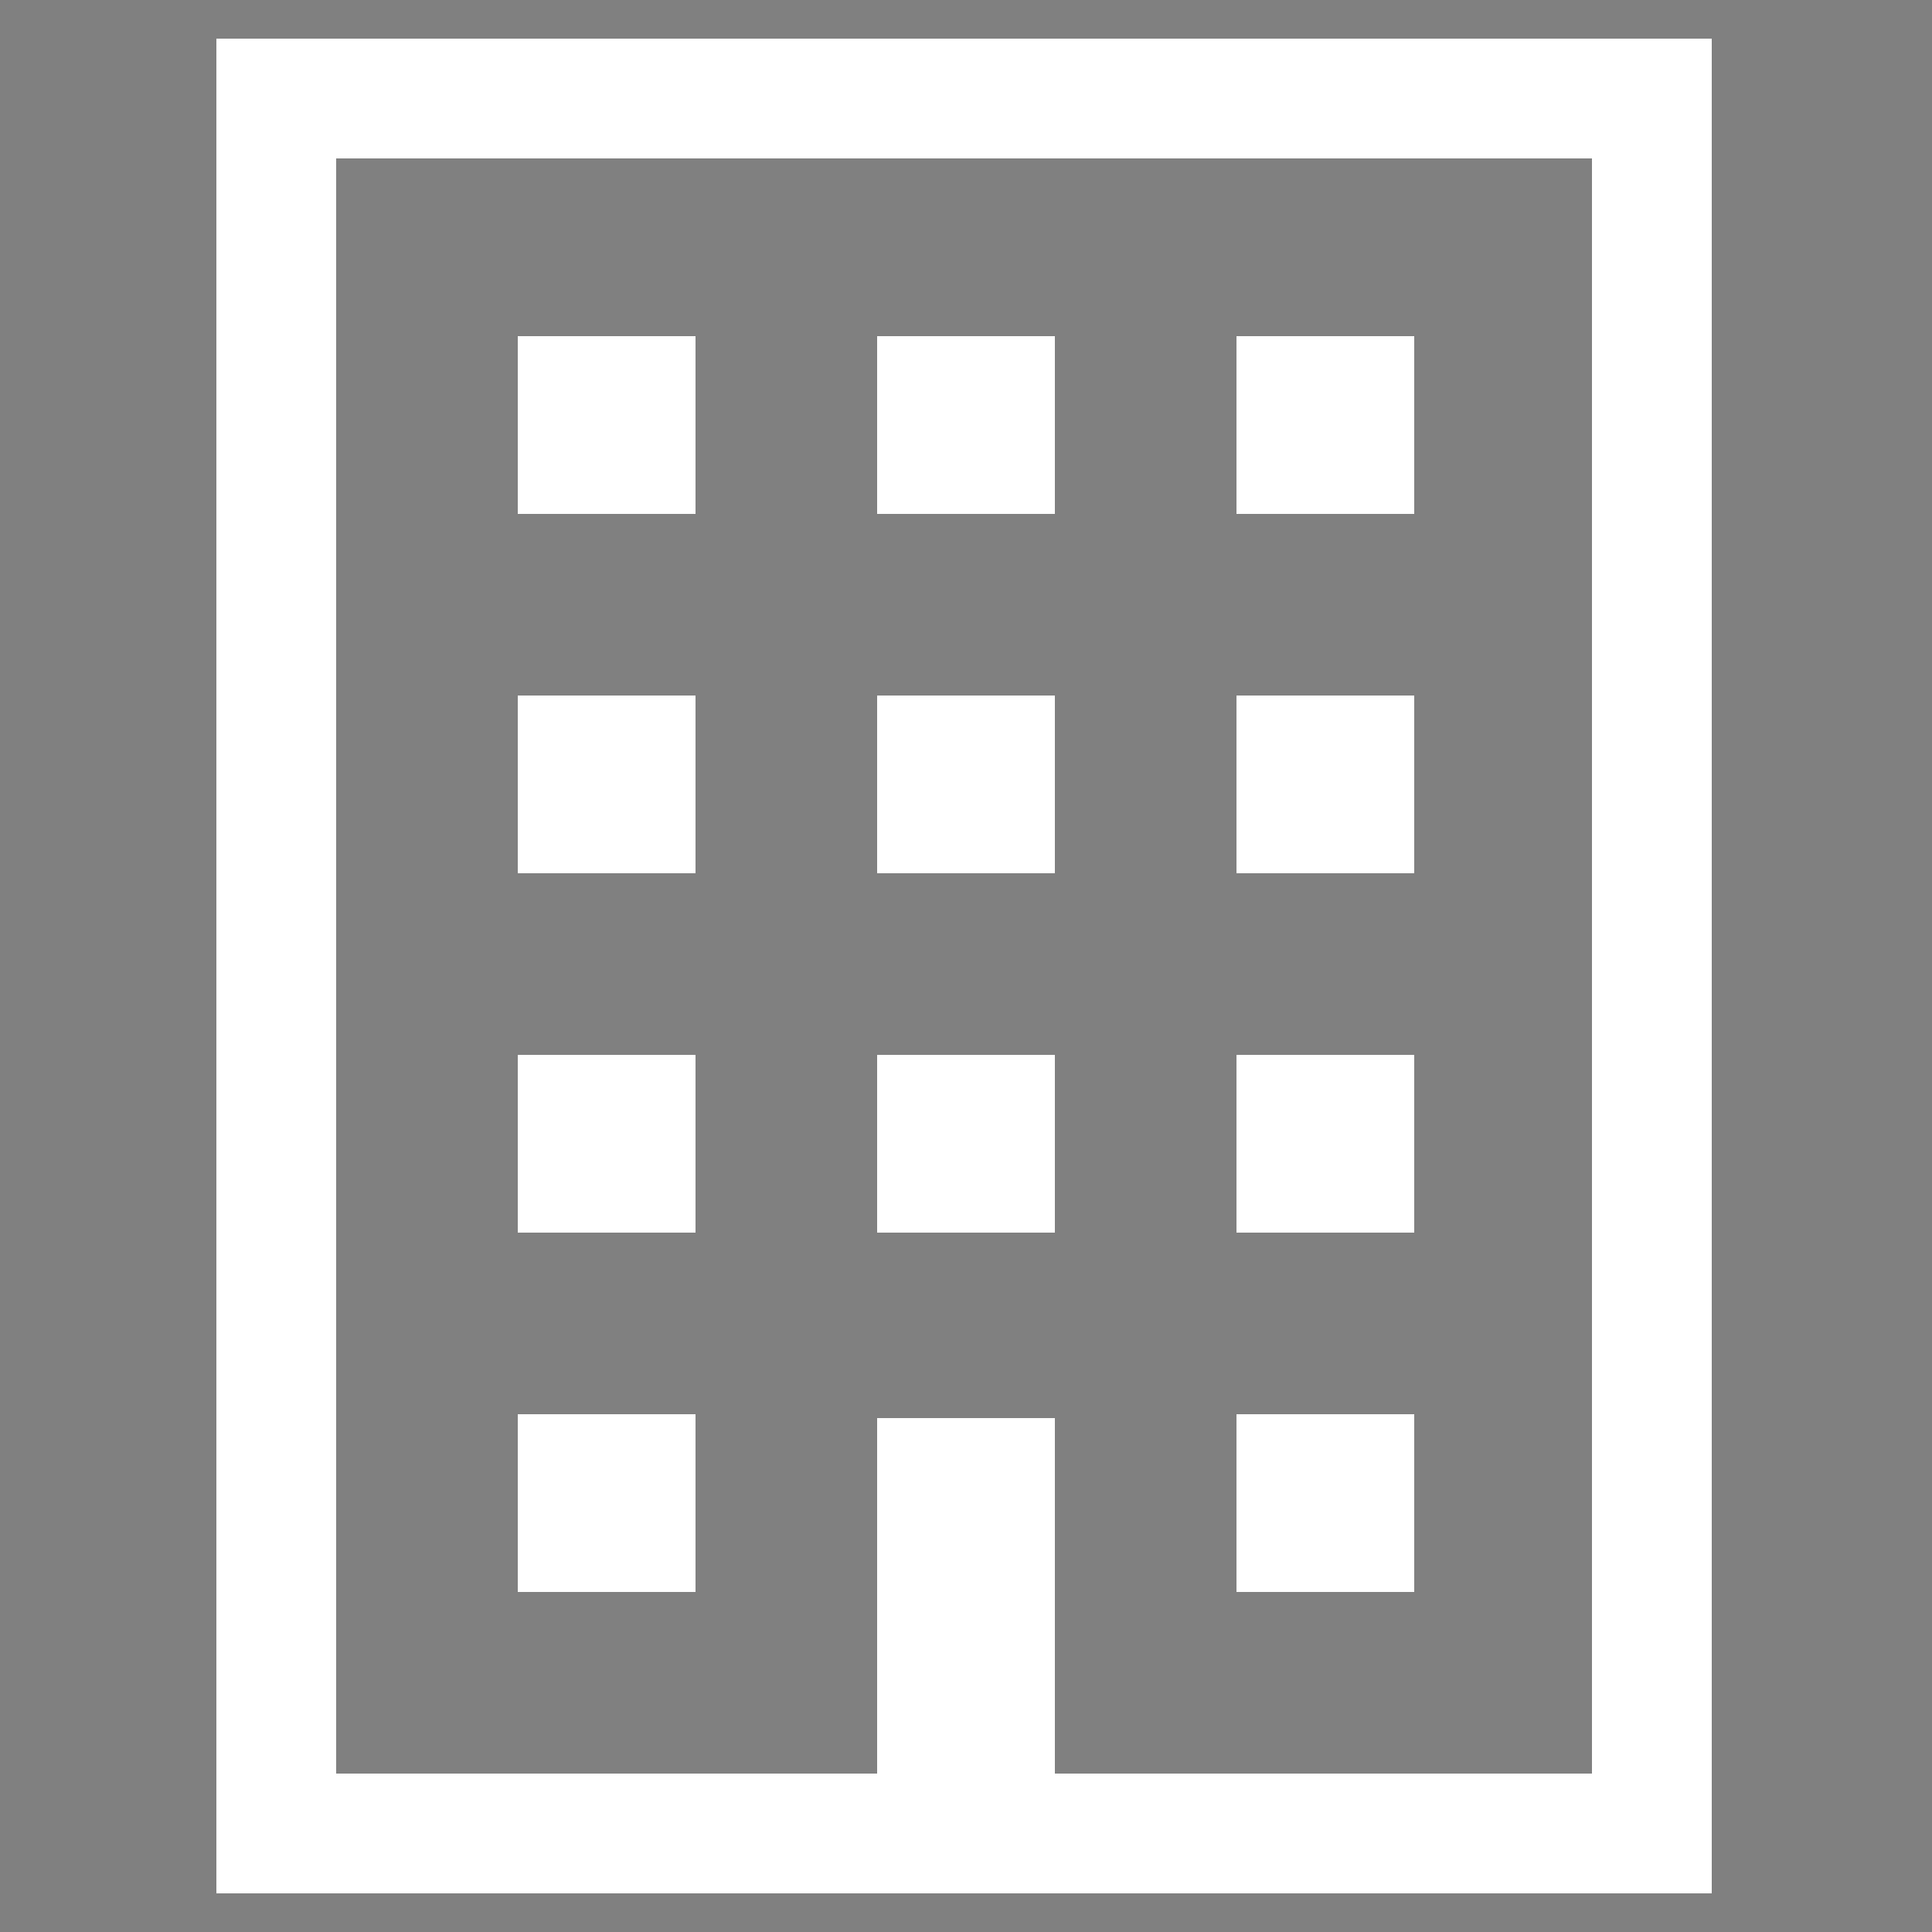 <?xml version="1.0" encoding="UTF-8"?> <!-- Generator: Adobe Illustrator 25.4.1, SVG Export Plug-In . SVG Version: 6.00 Build 0) --> <svg xmlns="http://www.w3.org/2000/svg" xmlns:xlink="http://www.w3.org/1999/xlink" version="1.1" id="レイヤー_1" x="0px" y="0px" viewBox="0 0 50 50" style="enable-background:new 0 0 50 50;" xml:space="preserve"><rect x="0" y="0" width="50" height="50" fill="#808080" stroke="none"/> <style type="text/css"> .st0{fill:#1D2D5C;} .st1{fill:#FFFFFF;} </style> <g> <path class="st0" d="M-15.1,51.9c-0.2-1-0.6-1.9-1.3-2.7c-0.1-0.2-0.3-0.3-0.4-0.5c-1.1-1.1-2.7-1.8-4.3-1.8h-34 c-1.6,0-3.1,0.6-4.3,1.8c-0.1,0.1-0.3,0.3-0.4,0.5c-0.6,0.8-1.1,1.7-1.2,2.7c-0.1,0.4-0.1,0.8-0.1,1.2v23.9c0,0.8,0.2,1.6,0.5,2.4 c0.3,0.7,0.7,1.3,1.3,1.9c0.1,0.1,0.3,0.3,0.4,0.4c1.1,0.9,2.5,1.4,3.9,1.4h34c1.4,0,2.8-0.5,3.9-1.4c0.1-0.1,0.3-0.2,0.4-0.4 c0.5-0.5,0.9-1.1,1.2-1.8l0-0.1c0.3-0.8,0.5-1.6,0.5-2.4V53.1C-14.9,52.7-15,52.3-15.1,51.9z M-57.9,50.9c0.1-0.1,0.2-0.3,0.3-0.4 c0.7-0.7,1.6-1.1,2.6-1.1h34c1,0,1.9,0.4,2.6,1.1c0.1,0.1,0.2,0.3,0.3,0.4l0.3,0.3L-36,67c-0.6,0.5-1.3,0.8-2,0.8 c-0.7,0-1.5-0.3-2-0.8l-18.1-15.8L-57.9,50.9z M-58.7,77.2c0-0.1,0-0.1,0-0.2V53.6l14.1,12.3L-58.5,78L-58.7,77.2z M-19.2,80.1 c-0.5,0.3-1.2,0.5-1.8,0.5h-34c-0.6,0-1.3-0.2-1.8-0.5l-0.6-0.3L-43,67.2l1.6,1.4c0.9,0.8,2.2,1.3,3.4,1.3c1.3,0,2.5-0.5,3.4-1.3 l1.6-1.4l14.4,12.6L-19.2,80.1z M-17.3,76.9c0,0.1,0,0.1,0,0.2l-0.1,0.9l-14-12.2l14.1-12.3V76.9z"></path> </g> <g> <path class="st1" d="M5.6,1v48h38.7v-1.5V1H5.6z M41.3,45.9H27.3v-4.6v-4.6h-4.6v4.6v4.6H8.7V4.1h32.5V45.9z"></path> <rect x="13.4" y="8.7" class="st1" width="4.6" height="4.6"></rect> <rect x="22.7" y="8.7" class="st1" width="4.6" height="4.6"></rect> <rect x="32" y="8.7" class="st1" width="4.6" height="4.6"></rect> <rect x="13.4" y="18" class="st1" width="4.6" height="4.6"></rect> <rect x="22.7" y="18" class="st1" width="4.6" height="4.6"></rect> <rect x="32" y="18" class="st1" width="4.6" height="4.6"></rect> <rect x="13.4" y="27.3" class="st1" width="4.6" height="4.6"></rect> <rect x="22.7" y="27.3" class="st1" width="4.6" height="4.6"></rect> <rect x="32" y="27.3" class="st1" width="4.6" height="4.6"></rect> <rect x="13.4" y="36.6" class="st1" width="4.6" height="4.6"></rect> <rect x="32" y="36.6" class="st1" width="4.6" height="4.6"></rect> </g> </svg> 